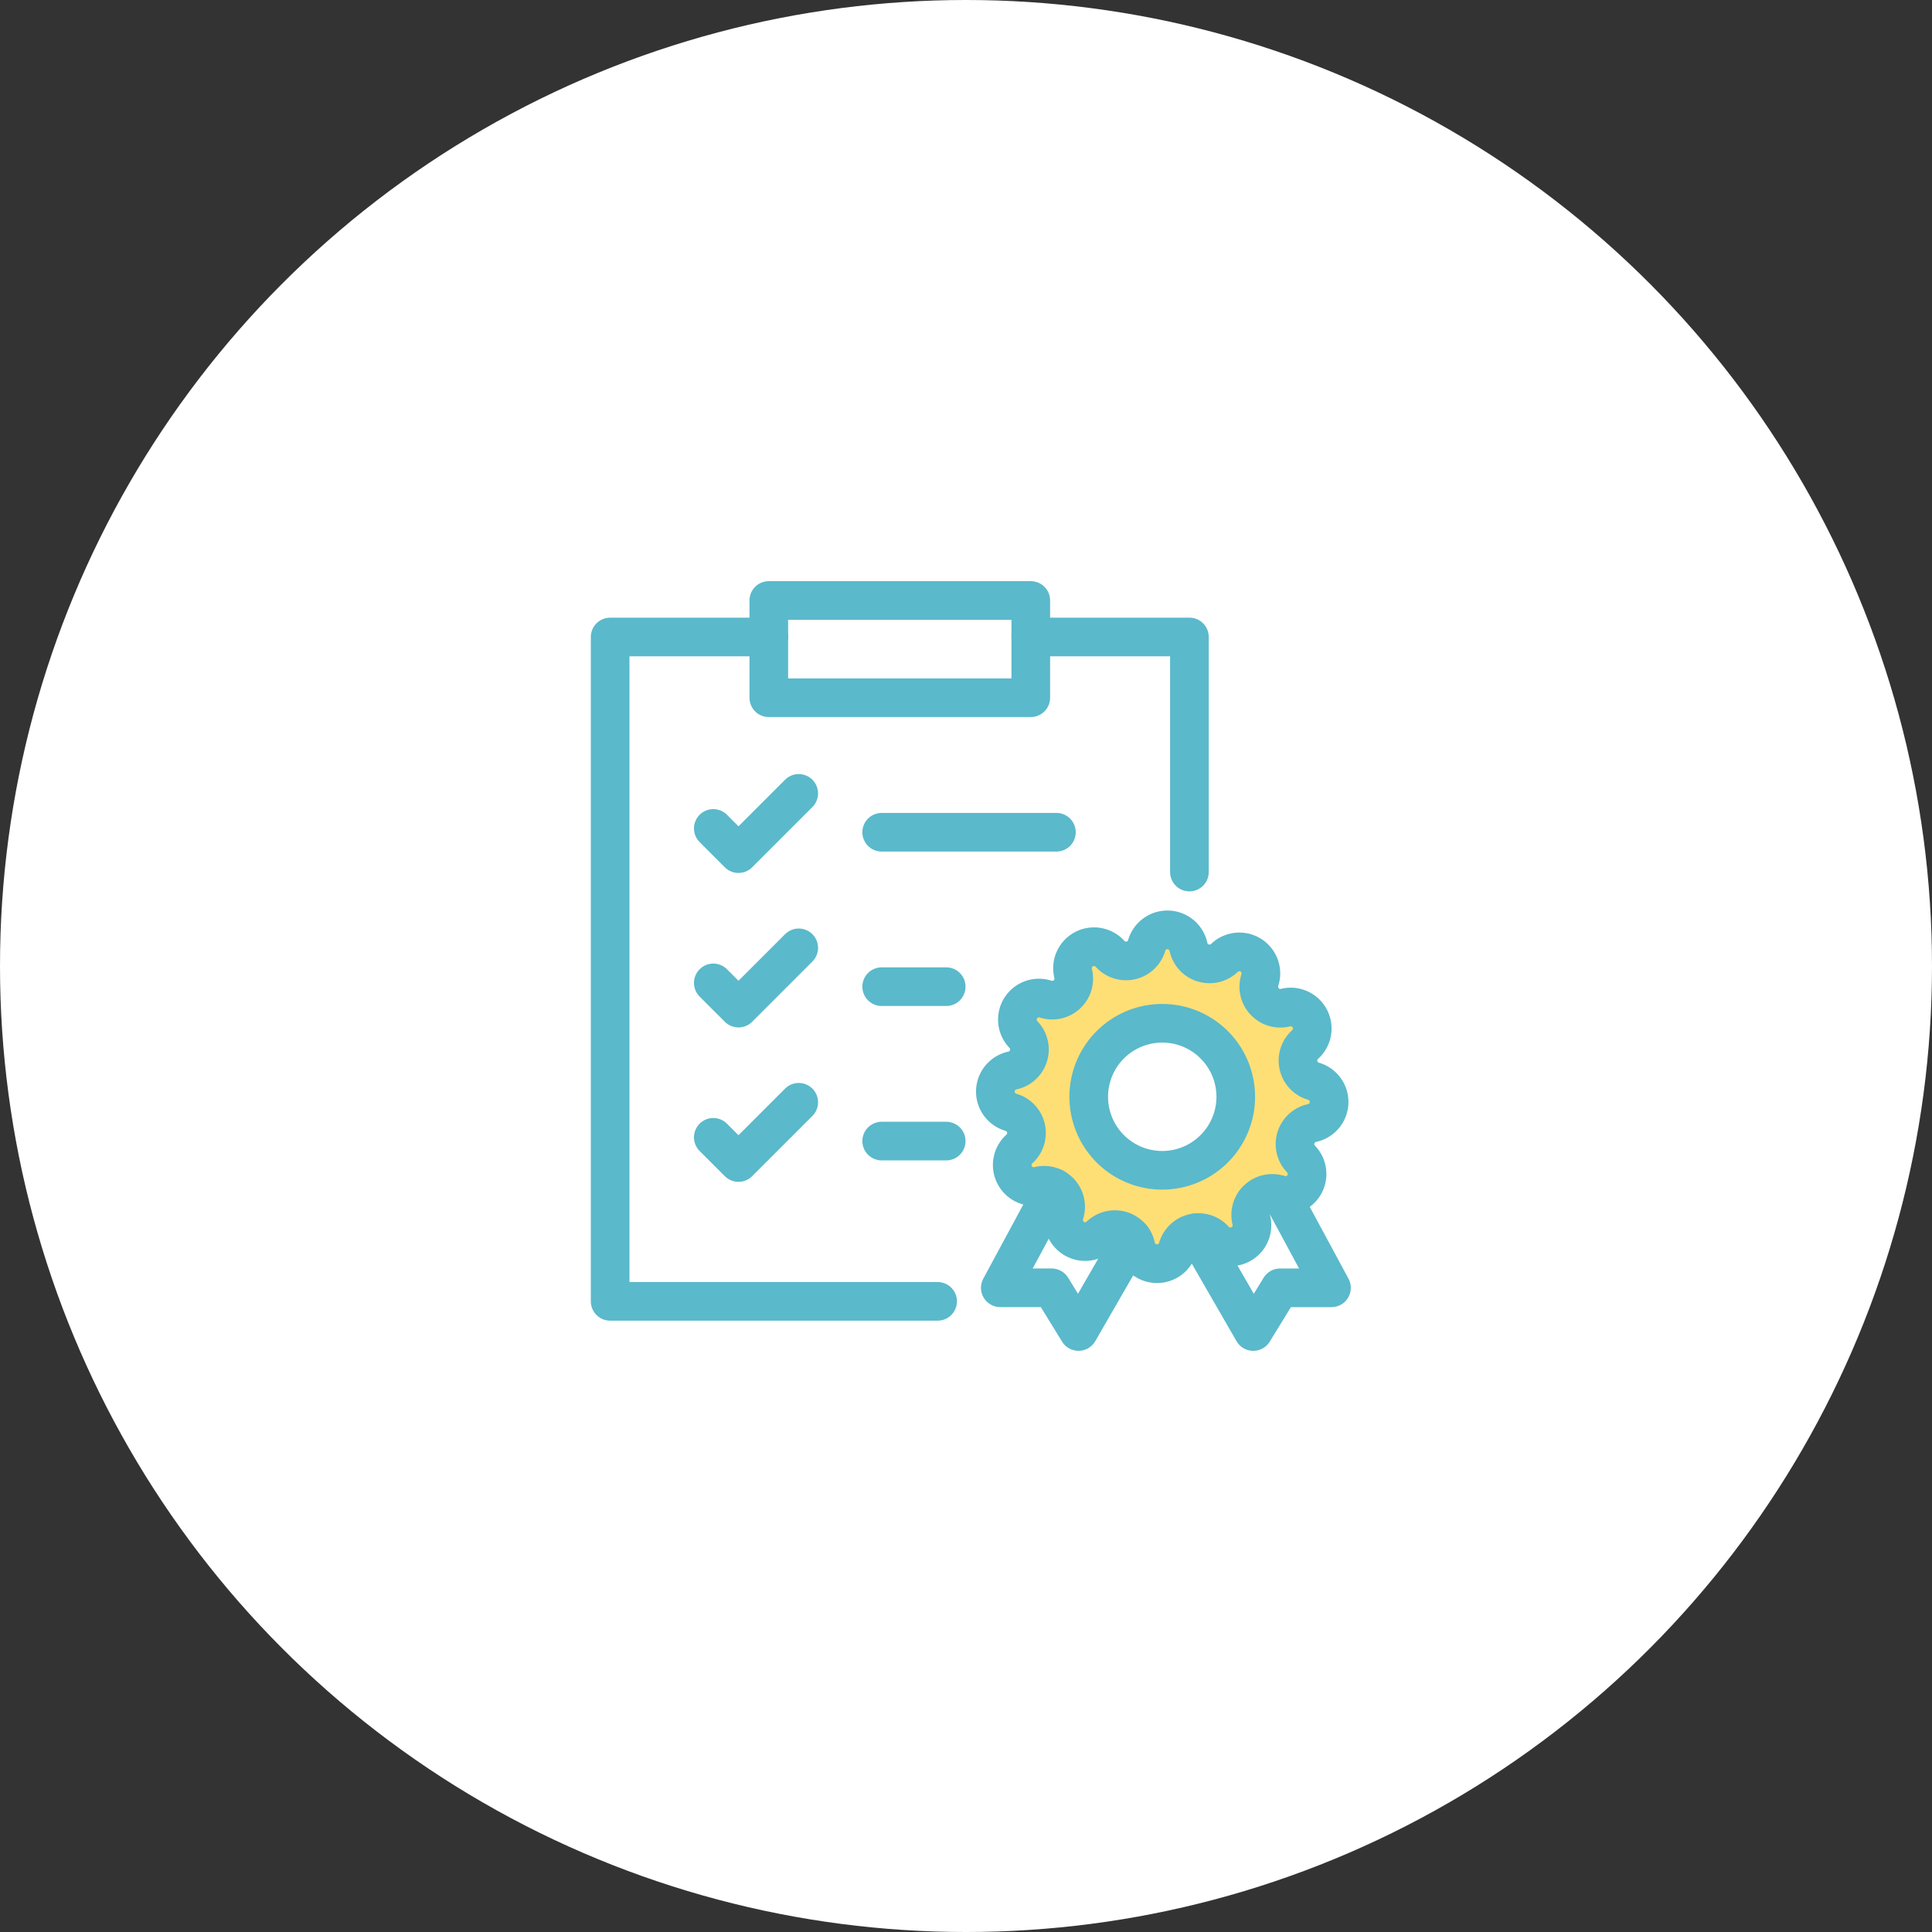 <svg xmlns="http://www.w3.org/2000/svg" xmlns:xlink="http://www.w3.org/1999/xlink" width="200" height="200" viewBox="0 0 200 200">
  <rect x="0" y="0" width="200" height="200" fill="#333333" stroke="none"/>
  <defs>
    <clipPath id="clip-path">
      <rect id="長方形_75" data-name="長方形 75" width="78.996" height="80" fill="none"/>
    </clipPath>
  </defs>
  <g id="benefits_11" transform="translate(-760 -10397)">
    <circle id="楕円形_5" data-name="楕円形 5" cx="100" cy="100" r="100" transform="translate(760 10397)" fill="#fff"/>
    <g id="グループ_51" data-name="グループ 51" transform="translate(821 10457)">
      <g id="グループ_48" data-name="グループ 48">
        <g id="グループ_47" data-name="グループ 47" clip-path="url(#clip-path)">
          <path id="パス_147" data-name="パス 147" d="M35.9,74.268H2V5.495H18.426" transform="translate(0.162 0.446)" fill="none" stroke="#5ab9cb" stroke-linecap="round" stroke-linejoin="round" stroke-width="4"/>
          <path id="パス_148" data-name="パス 148" d="M42.278,5.494H58.7V29.83" transform="translate(3.428 0.445)" fill="none" stroke="#5ab9cb" stroke-linecap="round" stroke-linejoin="round" stroke-width="4"/>
          <rect id="長方形_74" data-name="長方形 74" width="27.119" height="10.069" transform="translate(18.587 2.162)" fill="none" stroke="#5ab9cb" stroke-linecap="round" stroke-linejoin="round" stroke-width="4"/>
        </g>
      </g>
      <line id="線_31" data-name="線 31" x2="18.089" transform="translate(30.271 26.153)" fill="none" stroke="#5ab9cb" stroke-linecap="round" stroke-linejoin="round" stroke-width="4"/>
      <path id="パス_149" data-name="パス 149" d="M11.877,24.1l2.608,2.608,6.237-6.237" transform="translate(0.963 1.66)" fill="none" stroke="#5ab9cb" stroke-linecap="round" stroke-linejoin="round" stroke-width="4"/>
      <line id="線_32" data-name="線 32" x2="6.681" transform="translate(30.271 42.139)" fill="none" stroke="#5ab9cb" stroke-linecap="round" stroke-linejoin="round" stroke-width="4"/>
      <path id="パス_150" data-name="パス 150" d="M11.877,38.891,14.485,41.5l6.237-6.237" transform="translate(0.963 2.859)" fill="none" stroke="#5ab9cb" stroke-linecap="round" stroke-linejoin="round" stroke-width="4"/>
      <line id="線_33" data-name="線 33" x2="6.681" transform="translate(30.271 58.124)" fill="none" stroke="#5ab9cb" stroke-linecap="round" stroke-linejoin="round" stroke-width="4"/>
      <path id="パス_151" data-name="パス 151" d="M11.877,53.678l2.608,2.608,6.237-6.237" transform="translate(0.963 4.058)" fill="none" stroke="#5ab9cb" stroke-linecap="round" stroke-linejoin="round" stroke-width="4"/>
      <g id="グループ_50" data-name="グループ 50">
        <g id="グループ_49" data-name="グループ 49" clip-path="url(#clip-path)">
          <path id="パス_152" data-name="パス 152" d="M54.554,35.149h0a2.23,2.23,0,0,1,4.323.154A2.229,2.229,0,0,0,62.6,36.444a2.229,2.229,0,0,1,3.666,2.294,2.231,2.231,0,0,0,2.657,2.853,2.229,2.229,0,0,1,2.028,3.821,2.229,2.229,0,0,0,.876,3.8,2.23,2.23,0,0,1-.155,4.323,2.23,2.23,0,0,0-1.142,3.728,2.229,2.229,0,0,1-2.293,3.667,2.229,2.229,0,0,0-2.853,2.656,2.229,2.229,0,0,1-3.821,2.028,2.229,2.229,0,0,0-3.8.875,2.23,2.23,0,0,1-4.323-.152,2.23,2.23,0,0,0-3.728-1.143A2.229,2.229,0,0,1,46.053,62.9,2.229,2.229,0,0,0,43.4,60.045a2.229,2.229,0,0,1-2.028-3.821,2.23,2.23,0,0,0-.875-3.8,2.23,2.23,0,0,1,.152-4.323,2.229,2.229,0,0,0,1.143-3.726,2.229,2.229,0,0,1,2.294-3.667,2.23,2.23,0,0,0,2.852-2.657,2.229,2.229,0,0,1,3.821-2.028,2.23,2.23,0,0,0,3.8-.875" transform="translate(3.153 2.719)" fill="#fedf76"/>
          <path id="パス_153" data-name="パス 153" d="M62.794,50.227a7.335,7.335,0,1,1-7.335-7.335,7.335,7.335,0,0,1,7.335,7.335" transform="translate(3.902 3.478)" fill="#fff"/>
          <path id="パス_154" data-name="パス 154" d="M54.554,35.149h0a2.23,2.23,0,0,1,4.323.154A2.229,2.229,0,0,0,62.6,36.444a2.229,2.229,0,0,1,3.666,2.294,2.231,2.231,0,0,0,2.657,2.853,2.229,2.229,0,0,1,2.028,3.821,2.229,2.229,0,0,0,.876,3.8,2.23,2.23,0,0,1-.155,4.323,2.23,2.23,0,0,0-1.142,3.728,2.229,2.229,0,0,1-2.293,3.667,2.229,2.229,0,0,0-2.853,2.656,2.229,2.229,0,0,1-3.821,2.028,2.229,2.229,0,0,0-3.8.875,2.23,2.23,0,0,1-4.323-.152,2.23,2.23,0,0,0-3.728-1.143A2.229,2.229,0,0,1,46.053,62.9,2.229,2.229,0,0,0,43.4,60.045a2.229,2.229,0,0,1-2.028-3.821,2.23,2.23,0,0,0-.875-3.8,2.23,2.23,0,0,1,.152-4.323,2.229,2.229,0,0,0,1.143-3.726,2.229,2.229,0,0,1,2.294-3.667,2.23,2.23,0,0,0,2.852-2.657,2.229,2.229,0,0,1,3.821-2.028A2.23,2.23,0,0,0,54.554,35.149Z" transform="translate(3.153 2.719)" fill="none" stroke="#5ab9cb" stroke-linecap="round" stroke-linejoin="round" stroke-width="4"/>
          <path id="パス_155" data-name="パス 155" d="M63.047,50.093a7.61,7.61,0,1,1-7.61-7.61A7.61,7.61,0,0,1,63.047,50.093Z" transform="translate(3.878 3.445)" fill="none" stroke="#5ab9cb" stroke-linecap="round" stroke-linejoin="round" stroke-width="4"/>
          <path id="パス_156" data-name="パス 156" d="M44.945,58.243,39.36,68.591h5.316l2.782,4.524,5.564-9.649" transform="translate(3.191 4.722)" fill="none" stroke="#5ab9cb" stroke-linecap="round" stroke-linejoin="round" stroke-width="4"/>
          <path id="パス_157" data-name="パス 157" d="M66.94,58.936l5.181,9.6H66.805L64.024,73.06l-5.9-10.231" transform="translate(4.713 4.779)" fill="none" stroke="#5ab9cb" stroke-linecap="round" stroke-linejoin="round" stroke-width="4"/>
        </g>
      </g>
    </g>
  </g>
</svg>
